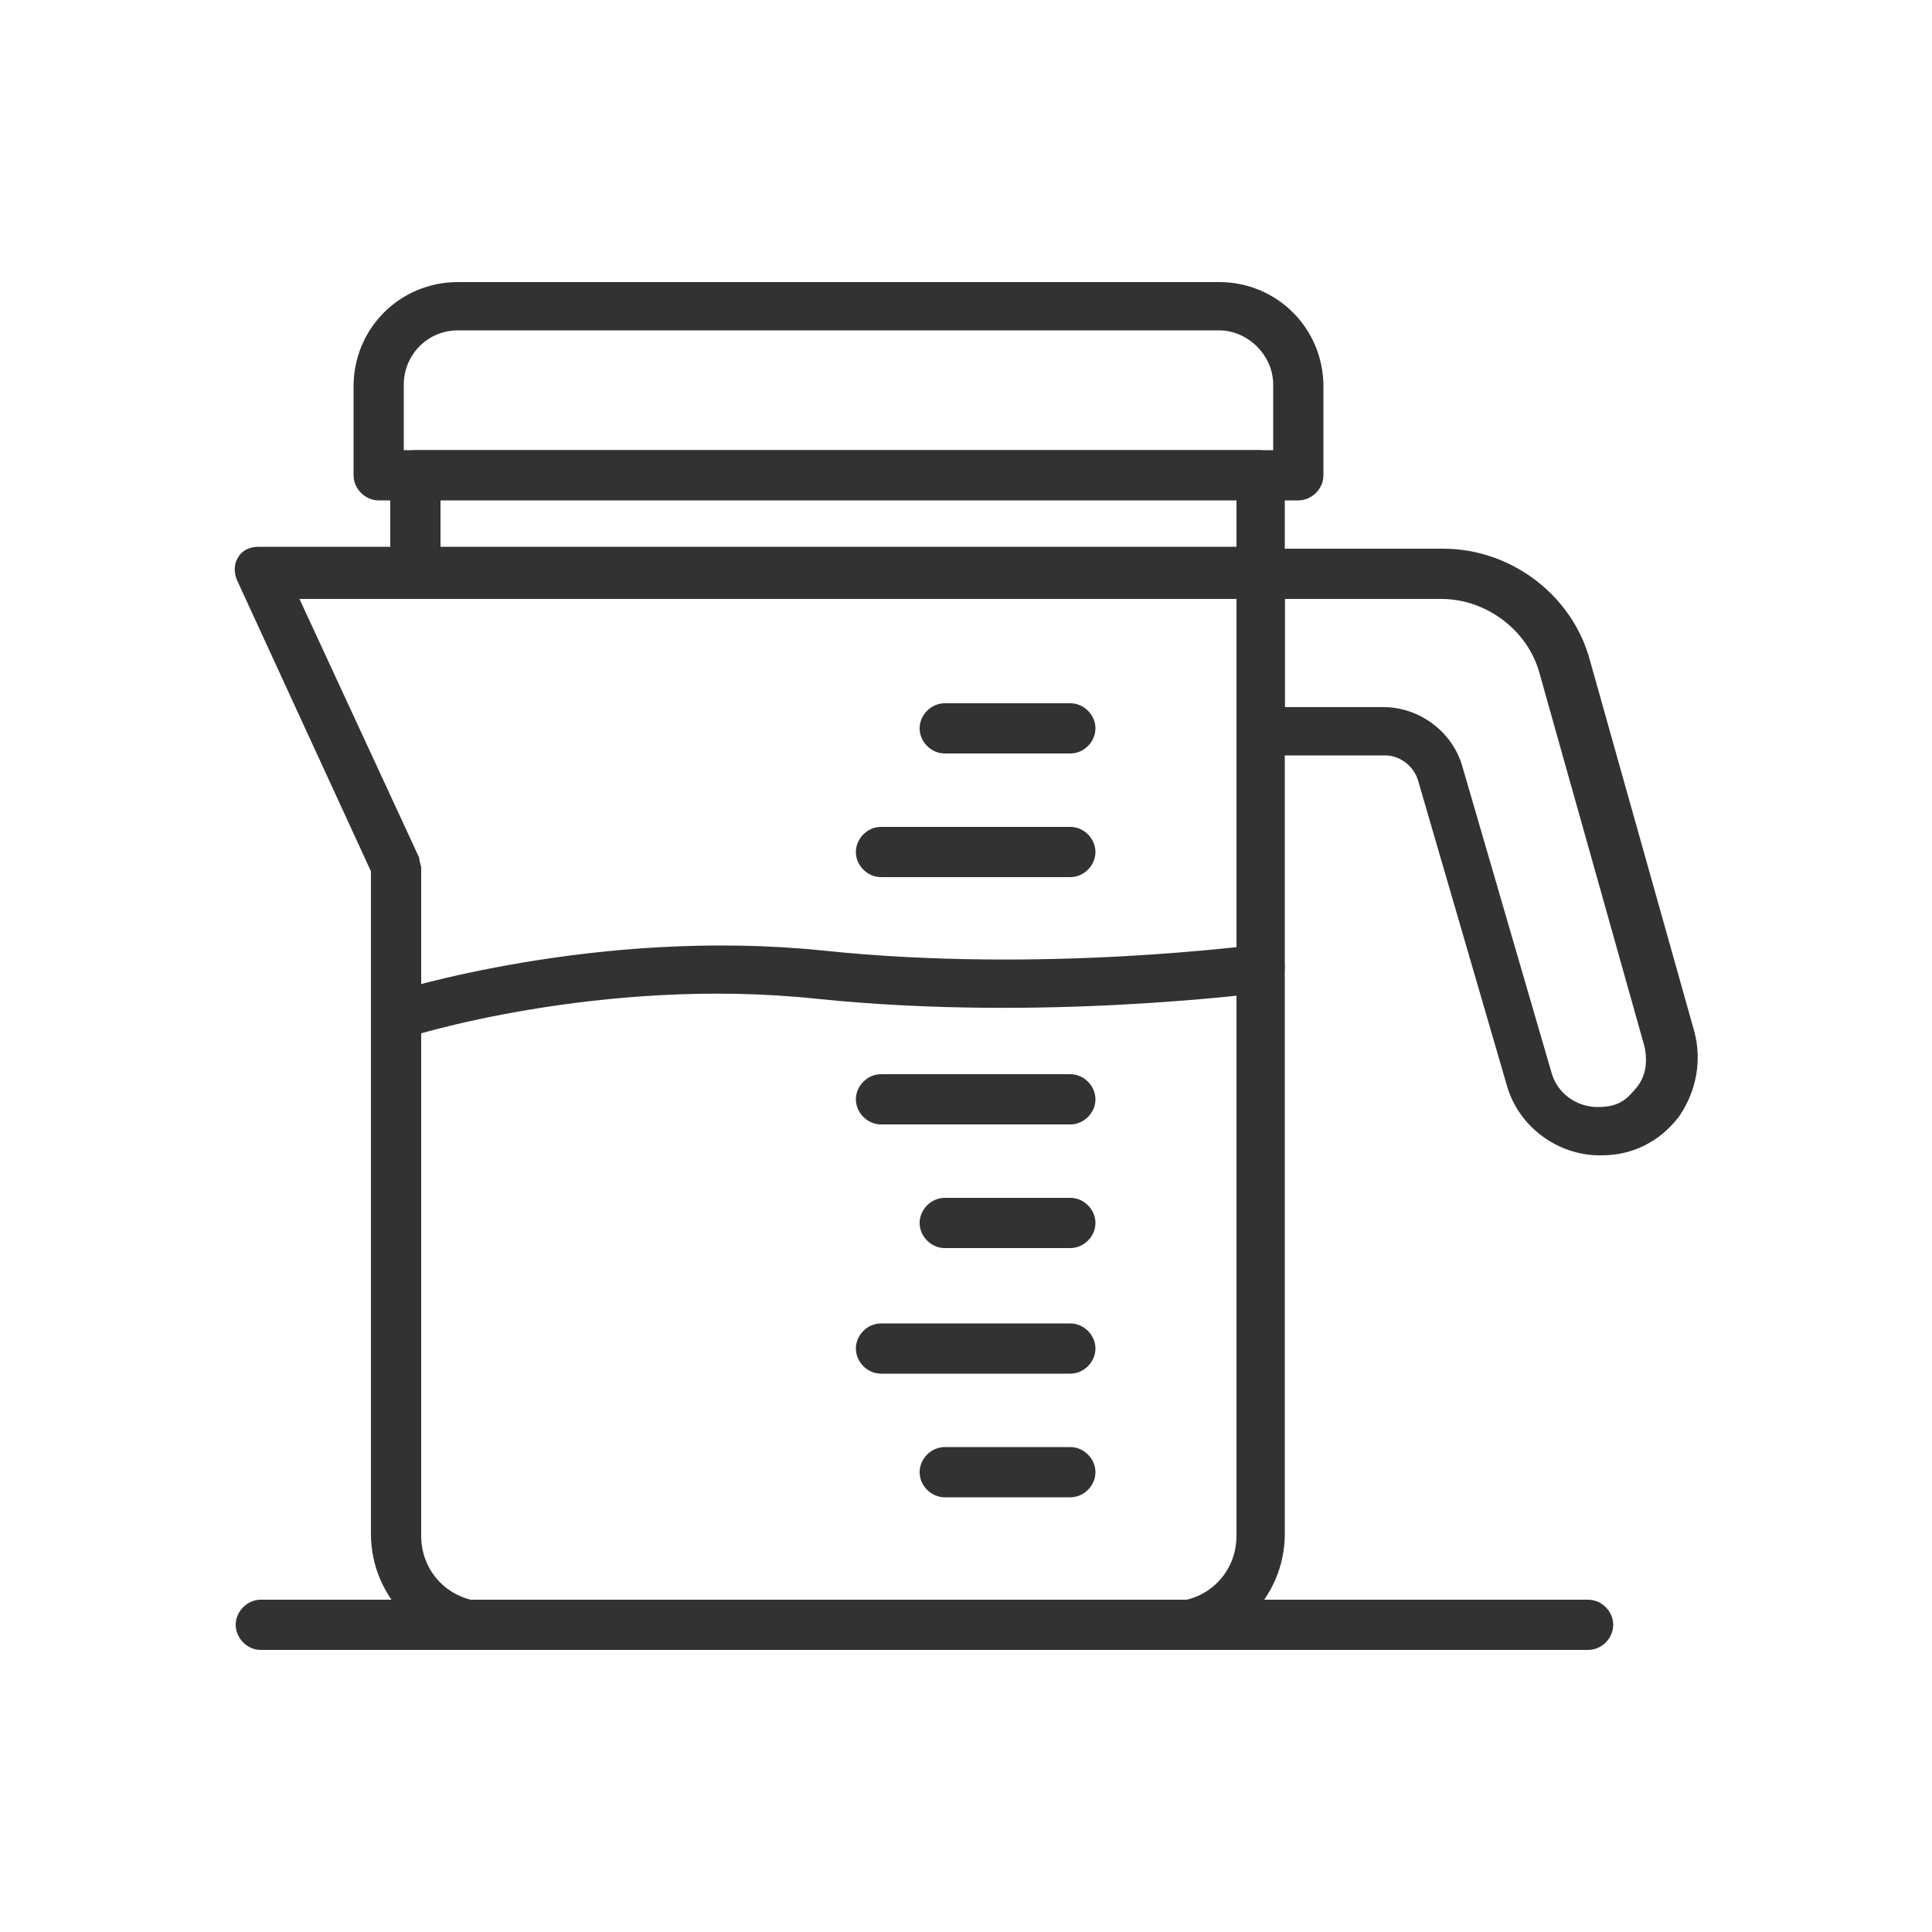 <?xml version="1.0" encoding="UTF-8"?>
<svg id="Livello_1" data-name="Livello 1" xmlns="http://www.w3.org/2000/svg" version="1.1" viewBox="0 0 100 100">
  <defs>
    <style>
      .cls-1 {
        fill: #323232;
        stroke-width: 0px;
      }
    </style>
  </defs>
  <path class="cls-1" d="M60.5,85.4H25.2c-3.3,0-6-2.7-6-6v-34.3l-6.9-15c-.2-.4-.2-.9,0-1.2.2-.4.6-.6,1.1-.6h51.8c.7,0,1.3.6,1.3,1.3v49.8c0,3.3-2.7,6-6,6ZM15.5,31l6.2,13.4c0,.2.1.4.1.5v34.6c0,1.9,1.5,3.4,3.4,3.4h35.4c1.9,0,3.4-1.5,3.4-3.4V31H15.5Z"/>
  <path class="cls-1" d="M67.2,25.9H19.6c-.7,0-1.3-.6-1.3-1.3v-4.6c0-3,2.4-5.4,5.4-5.4h39.4c3,0,5.4,2.4,5.4,5.4v4.6c0,.7-.6,1.3-1.3,1.3ZM20.9,23.3h45v-3.4c0-1.5-1.3-2.8-2.8-2.8H23.7c-1.6,0-2.8,1.3-2.8,2.8v3.4Z"/>
  <path class="cls-1" d="M82.8,59.8c-2.2,0-4.2-1.5-4.8-3.6l-4.6-15.8c-.2-.7-.9-1.3-1.7-1.3h-6.4c-.7,0-1.3-.6-1.3-1.3v-8.1c0-.7.6-1.3,1.3-1.3h9.4c3.5,0,6.7,2.4,7.6,5.8l5.4,19.2c.4,1.5.1,3.1-.8,4.4-1,1.3-2.4,2-4,2ZM66.5,36.6h5.1c1.9,0,3.6,1.3,4.1,3.1l4.6,15.8c.3,1.1,1.3,1.8,2.4,1.8s1.5-.4,2-1c.5-.6.6-1.4.4-2.2l-5.4-19.2c-.6-2.3-2.8-3.9-5.1-3.9h-8.1v5.6Z"/>
  <path class="cls-1" d="M65.2,31H21.5c-.7,0-1.3-.6-1.3-1.3v-5.1c0-.7.6-1.3,1.3-1.3h43.7c.7,0,1.3.6,1.3,1.3v5.1c0,.7-.6,1.3-1.3,1.3ZM22.8,28.4h41.2v-2.6H22.8v2.6Z"/>
  <path class="cls-1" d="M55.4,39h-6.5c-.7,0-1.3-.6-1.3-1.3s.6-1.3,1.3-1.3h6.5c.7,0,1.3.6,1.3,1.3s-.6,1.3-1.3,1.3Z"/>
  <path class="cls-1" d="M55.4,45.4h-9.8c-.7,0-1.3-.6-1.3-1.3s.6-1.3,1.3-1.3h9.8c.7,0,1.3.6,1.3,1.3s-.6,1.3-1.3,1.3Z"/>
  <path class="cls-1" d="M55.4,58.2h-9.8c-.7,0-1.3-.6-1.3-1.3s.6-1.3,1.3-1.3h9.8c.7,0,1.3.6,1.3,1.3s-.6,1.3-1.3,1.3Z"/>
  <path class="cls-1" d="M55.4,64.6h-6.5c-.7,0-1.3-.6-1.3-1.3s.6-1.3,1.3-1.3h6.5c.7,0,1.3.6,1.3,1.3s-.6,1.3-1.3,1.3Z"/>
  <path class="cls-1" d="M55.4,71.1h-9.8c-.7,0-1.3-.6-1.3-1.3s.6-1.3,1.3-1.3h9.8c.7,0,1.3.6,1.3,1.3s-.6,1.3-1.3,1.3Z"/>
  <path class="cls-1" d="M55.4,77.5h-6.5c-.7,0-1.3-.6-1.3-1.3s.6-1.3,1.3-1.3h6.5c.7,0,1.3.6,1.3,1.3s-.6,1.3-1.3,1.3Z"/>
  <path class="cls-1" d="M20.5,53.9c-.5,0-1-.3-1.2-.9-.2-.7.1-1.4.8-1.6.4-.1,10.8-3.4,22.5-2.2,11.4,1.2,22.3-.3,22.5-.3.7,0,1.3.4,1.4,1.1,0,.7-.4,1.3-1.1,1.4-.5,0-11.4,1.5-23.1.3-11.2-1.2-21.4,2-21.5,2.1-.1,0-.3,0-.4,0Z"/>
  <path class="cls-1" d="M82.2,85.4H13.5c-.7,0-1.3-.6-1.3-1.3s.6-1.3,1.3-1.3h68.7c.7,0,1.3.6,1.3,1.3s-.6,1.3-1.3,1.3Z"/>
</svg>